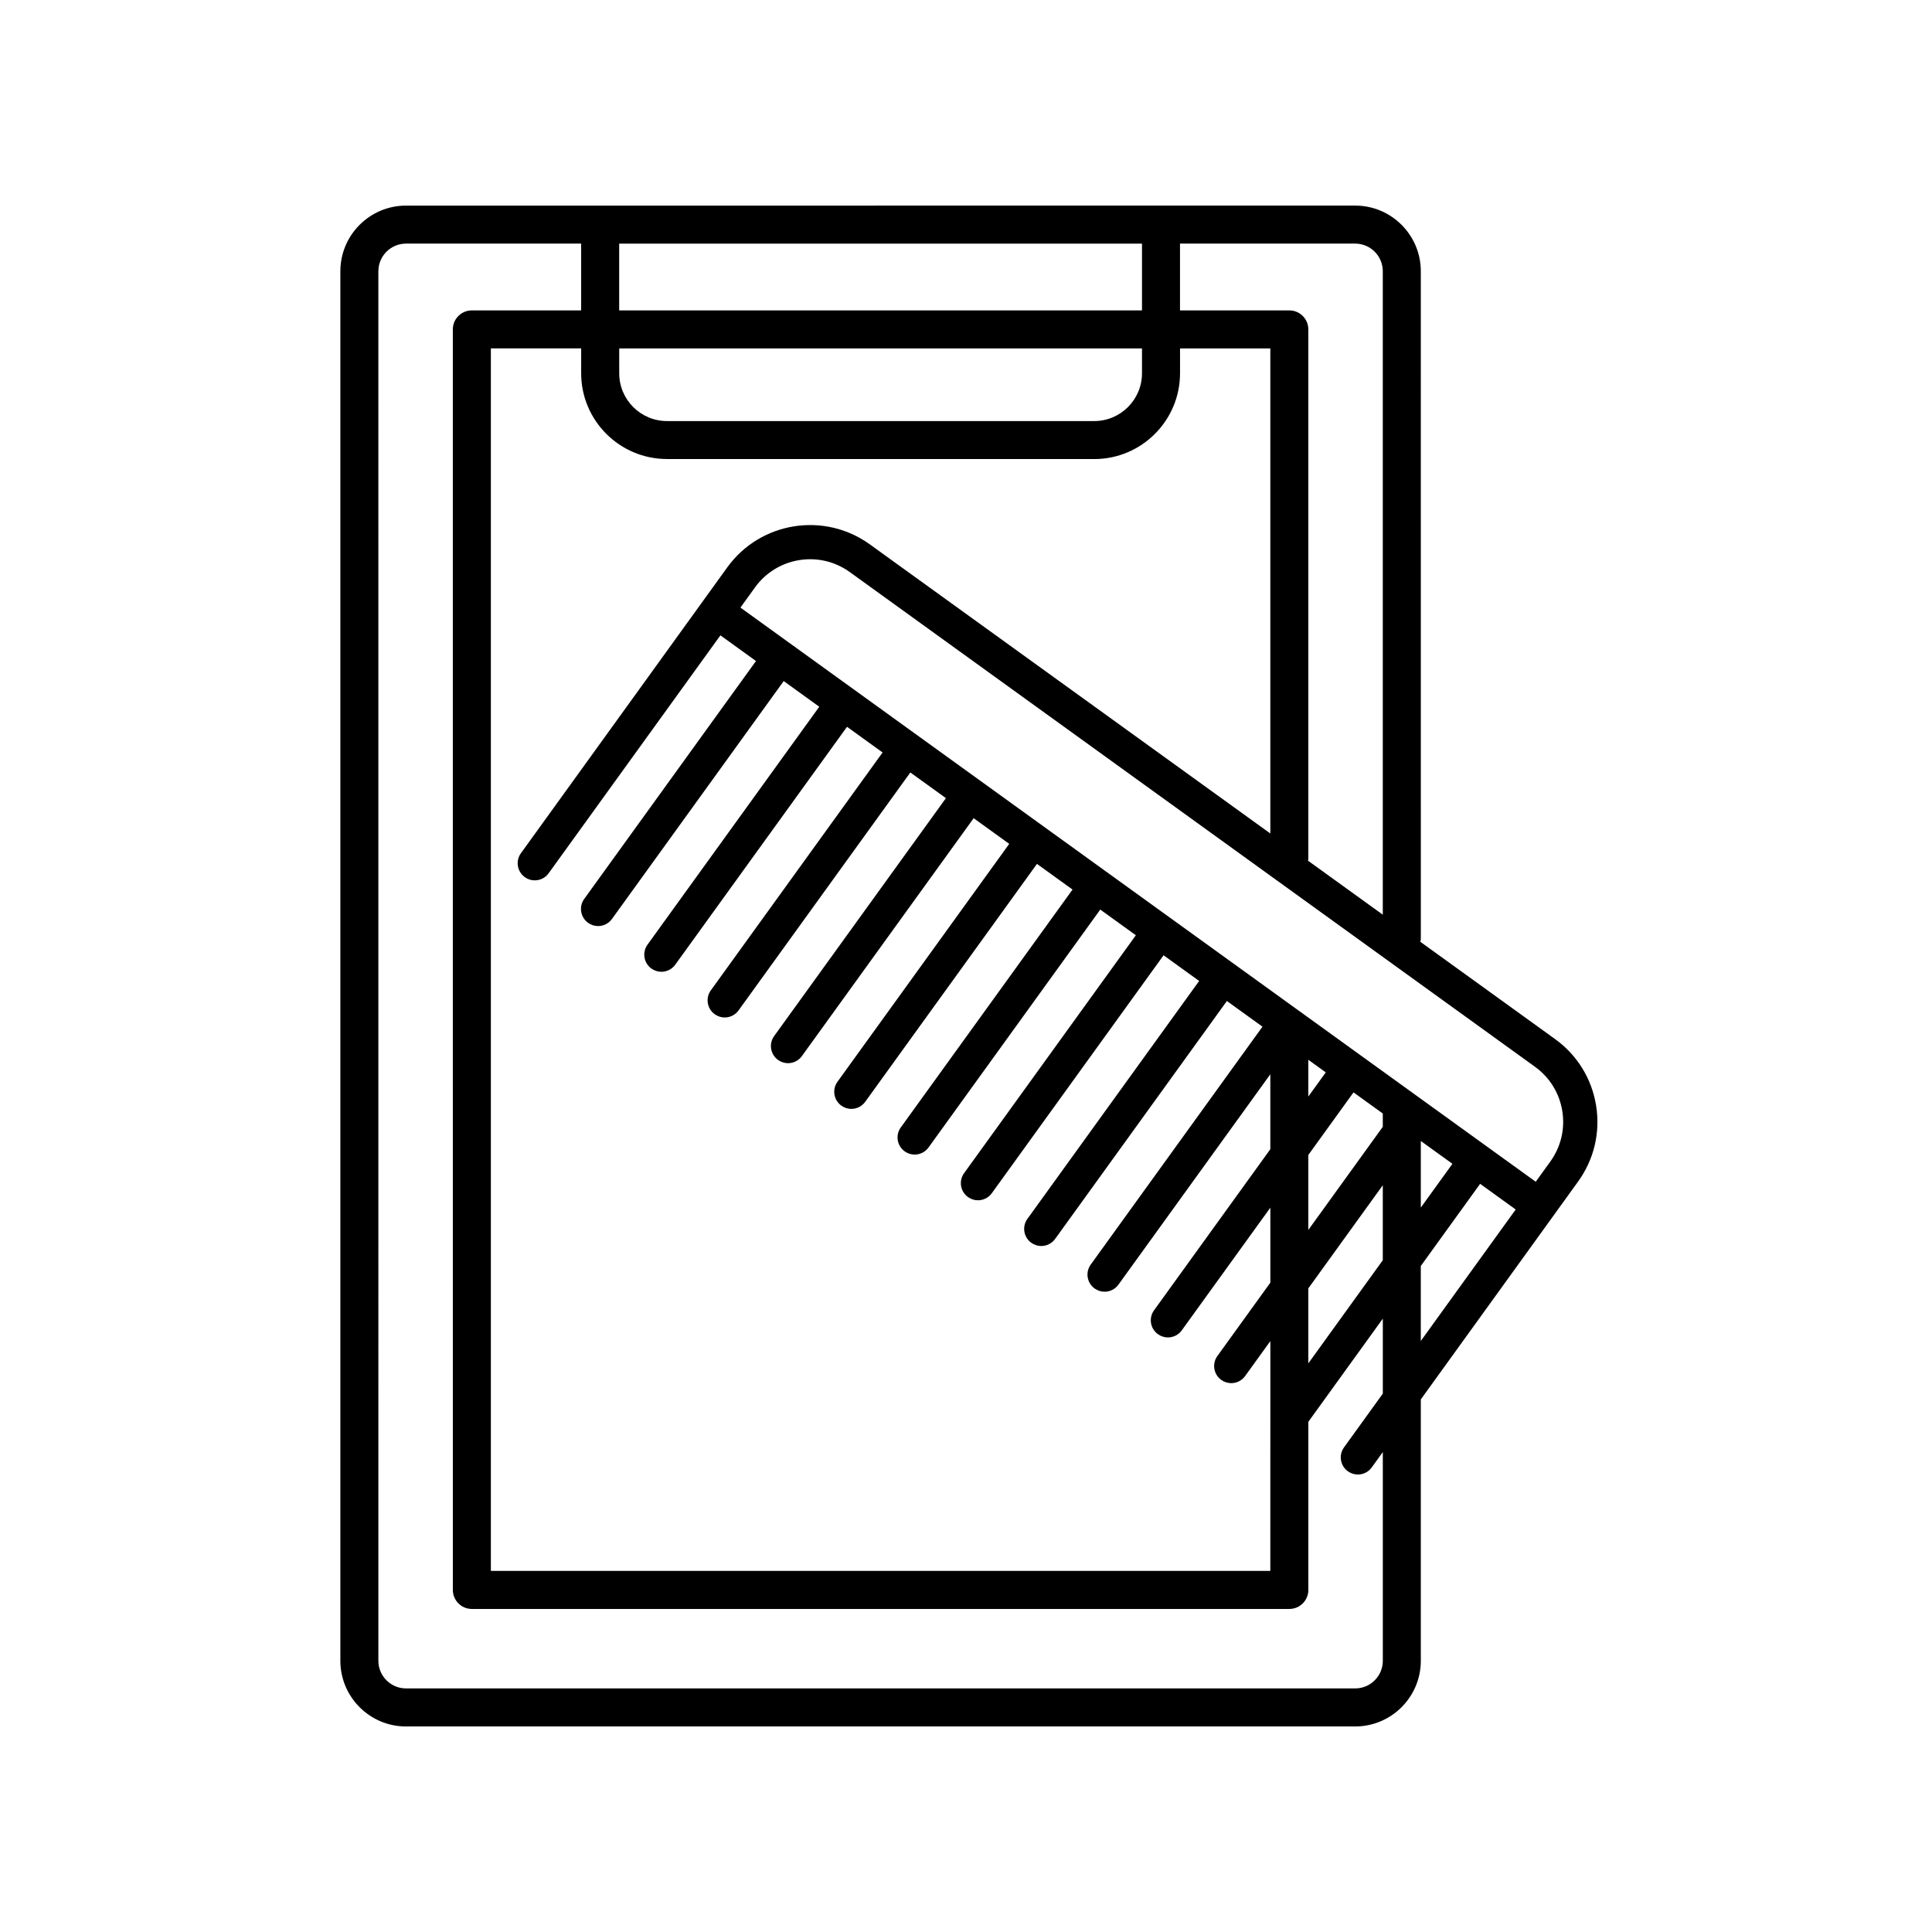 <?xml version="1.0" encoding="UTF-8"?>
<!-- Uploaded to: ICON Repo, www.iconrepo.com, Generator: ICON Repo Mixer Tools -->
<svg fill="#000000" width="800px" height="800px" version="1.1" viewBox="144 144 512 512" xmlns="http://www.w3.org/2000/svg">
 <path d="m251.6 601.53h251.53c9.594 0 17.402-7.809 17.402-17.402v-69.27l41.676-57.727c4.231-5.859 5.926-13.012 4.777-20.148-1.152-7.133-5.012-13.391-10.871-17.617l-35.719-25.785c0.035-0.238 0.141-0.441 0.141-0.691l-0.004-177.01c0-9.594-7.805-17.398-17.402-17.398l-251.53 0.004c-9.594 0-17.402 7.805-17.402 17.398v368.25c0.004 9.59 7.809 17.398 17.402 17.398zm195.04-365.19v6.586c0 6.984-5.68 12.66-12.66 12.66h-113.22c-6.984 0-12.66-5.68-12.66-12.66v-6.586zm-138.55-10.074v-17.703h138.55v17.703zm12.664 39.391h113.23c12.539 0 22.738-10.195 22.738-22.738v-6.586h23.93v128.55l-106.15-76.629c-12.098-8.73-29.035-5.992-37.766 6.102l-54.688 75.758c-1.465 2.023-1.008 4.863 1.023 6.328 2.031 1.473 4.867 1.008 6.328-1.023l45.52-63.047 9.426 6.805-45.52 63.047c-1.465 2.023-1.008 4.863 1.023 6.328 0.801 0.578 1.734 0.863 2.648 0.863 1.406 0 2.797-0.656 3.68-1.883l45.516-63.043 9.426 6.805-45.52 63.047c-1.465 2.023-1.008 4.863 1.023 6.328 0.801 0.578 1.734 0.863 2.648 0.863 1.406 0 2.797-0.656 3.68-1.883l45.52-63.043 9.426 6.805-45.512 63.039c-1.465 2.023-1.008 4.863 1.023 6.328 0.801 0.578 1.734 0.863 2.648 0.863 1.406 0 2.797-0.656 3.68-1.883l45.516-63.047 9.43 6.805-45.52 63.047c-1.465 2.023-1.008 4.863 1.023 6.328 0.801 0.578 1.734 0.863 2.648 0.863 1.406 0 2.797-0.656 3.68-1.883l45.52-63.043 9.426 6.805-45.516 63.043c-1.465 2.023-1.008 4.863 1.023 6.328 0.801 0.578 1.734 0.863 2.648 0.863 1.406 0 2.797-0.656 3.68-1.883l45.516-63.047 9.426 6.805-45.516 63.043c-1.465 2.023-1.008 4.863 1.023 6.328 0.801 0.578 1.734 0.863 2.648 0.863 1.406 0 2.797-0.656 3.68-1.883l45.516-63.047 9.43 6.805-45.52 63.047c-1.465 2.023-1.008 4.863 1.023 6.328 0.801 0.578 1.734 0.863 2.648 0.863 1.406 0 2.797-0.656 3.68-1.883l45.516-63.047 9.426 6.805-45.516 63.051c-1.465 2.023-1.008 4.863 1.023 6.328 0.801 0.578 1.734 0.863 2.648 0.863 1.406 0 2.797-0.656 3.68-1.883l45.516-63.047 9.43 6.805-45.516 63.047c-1.465 2.023-1.008 4.863 1.023 6.328 0.801 0.578 1.734 0.863 2.648 0.863 1.406 0 2.797-0.656 3.68-1.883l40.246-55.746v19.863l-30.816 42.688c-1.465 2.023-1.008 4.863 1.023 6.328 0.801 0.578 1.734 0.863 2.648 0.863 1.406 0 2.797-0.656 3.68-1.883l23.469-32.504v19.871l-14.035 19.441c-1.465 2.023-1.008 4.863 1.023 6.328 0.801 0.578 1.734 0.863 2.648 0.863 1.406 0 2.797-0.656 3.68-1.883l6.688-9.262-0.012 60.906h-206.56v-323.98h23.93v6.586c-0.004 12.535 10.199 22.73 22.738 22.73zm189.7 176.96-19.734 27.332v-19.871l11.977-16.586 7.758 5.602zm-19.734-8.023v-9.742l4.625 3.34zm0 50.84 19.734-27.332v19.871l-19.734 27.332zm29.812-39.059 8.375 6.047-8.375 11.598zm15.719 11.352 9.426 6.805-25.148 34.84-0.004-19.871zm21.773-19.297c0.766 4.734-0.363 9.496-3.168 13.391l-3.871 5.356-210.76-152.16 3.863-5.356c5.809-8.047 17.07-9.863 25.105-4.062l181.6 131.11c3.898 2.816 6.465 6.981 7.231 11.723zm-47.57-222.55v170.52l-19.82-14.309c0.016-0.152 0.086-0.277 0.086-0.434v-140.36c0-2.785-2.258-5.039-5.039-5.039h-28.969v-17.703h46.414c4.043 0 7.328 3.285 7.328 7.32zm-266.18 0c0-4.035 3.285-7.32 7.324-7.32h46.414v17.703h-28.969c-2.781 0-5.039 2.254-5.039 5.039l0.004 334.05c0 2.785 2.258 5.039 5.039 5.039h216.64c2.781 0 5.039-2.254 5.039-5.039v-44.566c0.004-0.004 0.012-0.004 0.016-0.016l19.719-27.312v19.863l-10.289 14.254c-1.465 2.023-1.008 4.863 1.023 6.328 0.801 0.578 1.734 0.863 2.648 0.863 1.406 0 2.797-0.656 3.68-1.883l2.938-4.07v55.312c0 4.039-3.285 7.324-7.324 7.324h-251.54c-4.039 0-7.324-3.285-7.324-7.324l-0.004-368.25z"/>
</svg>